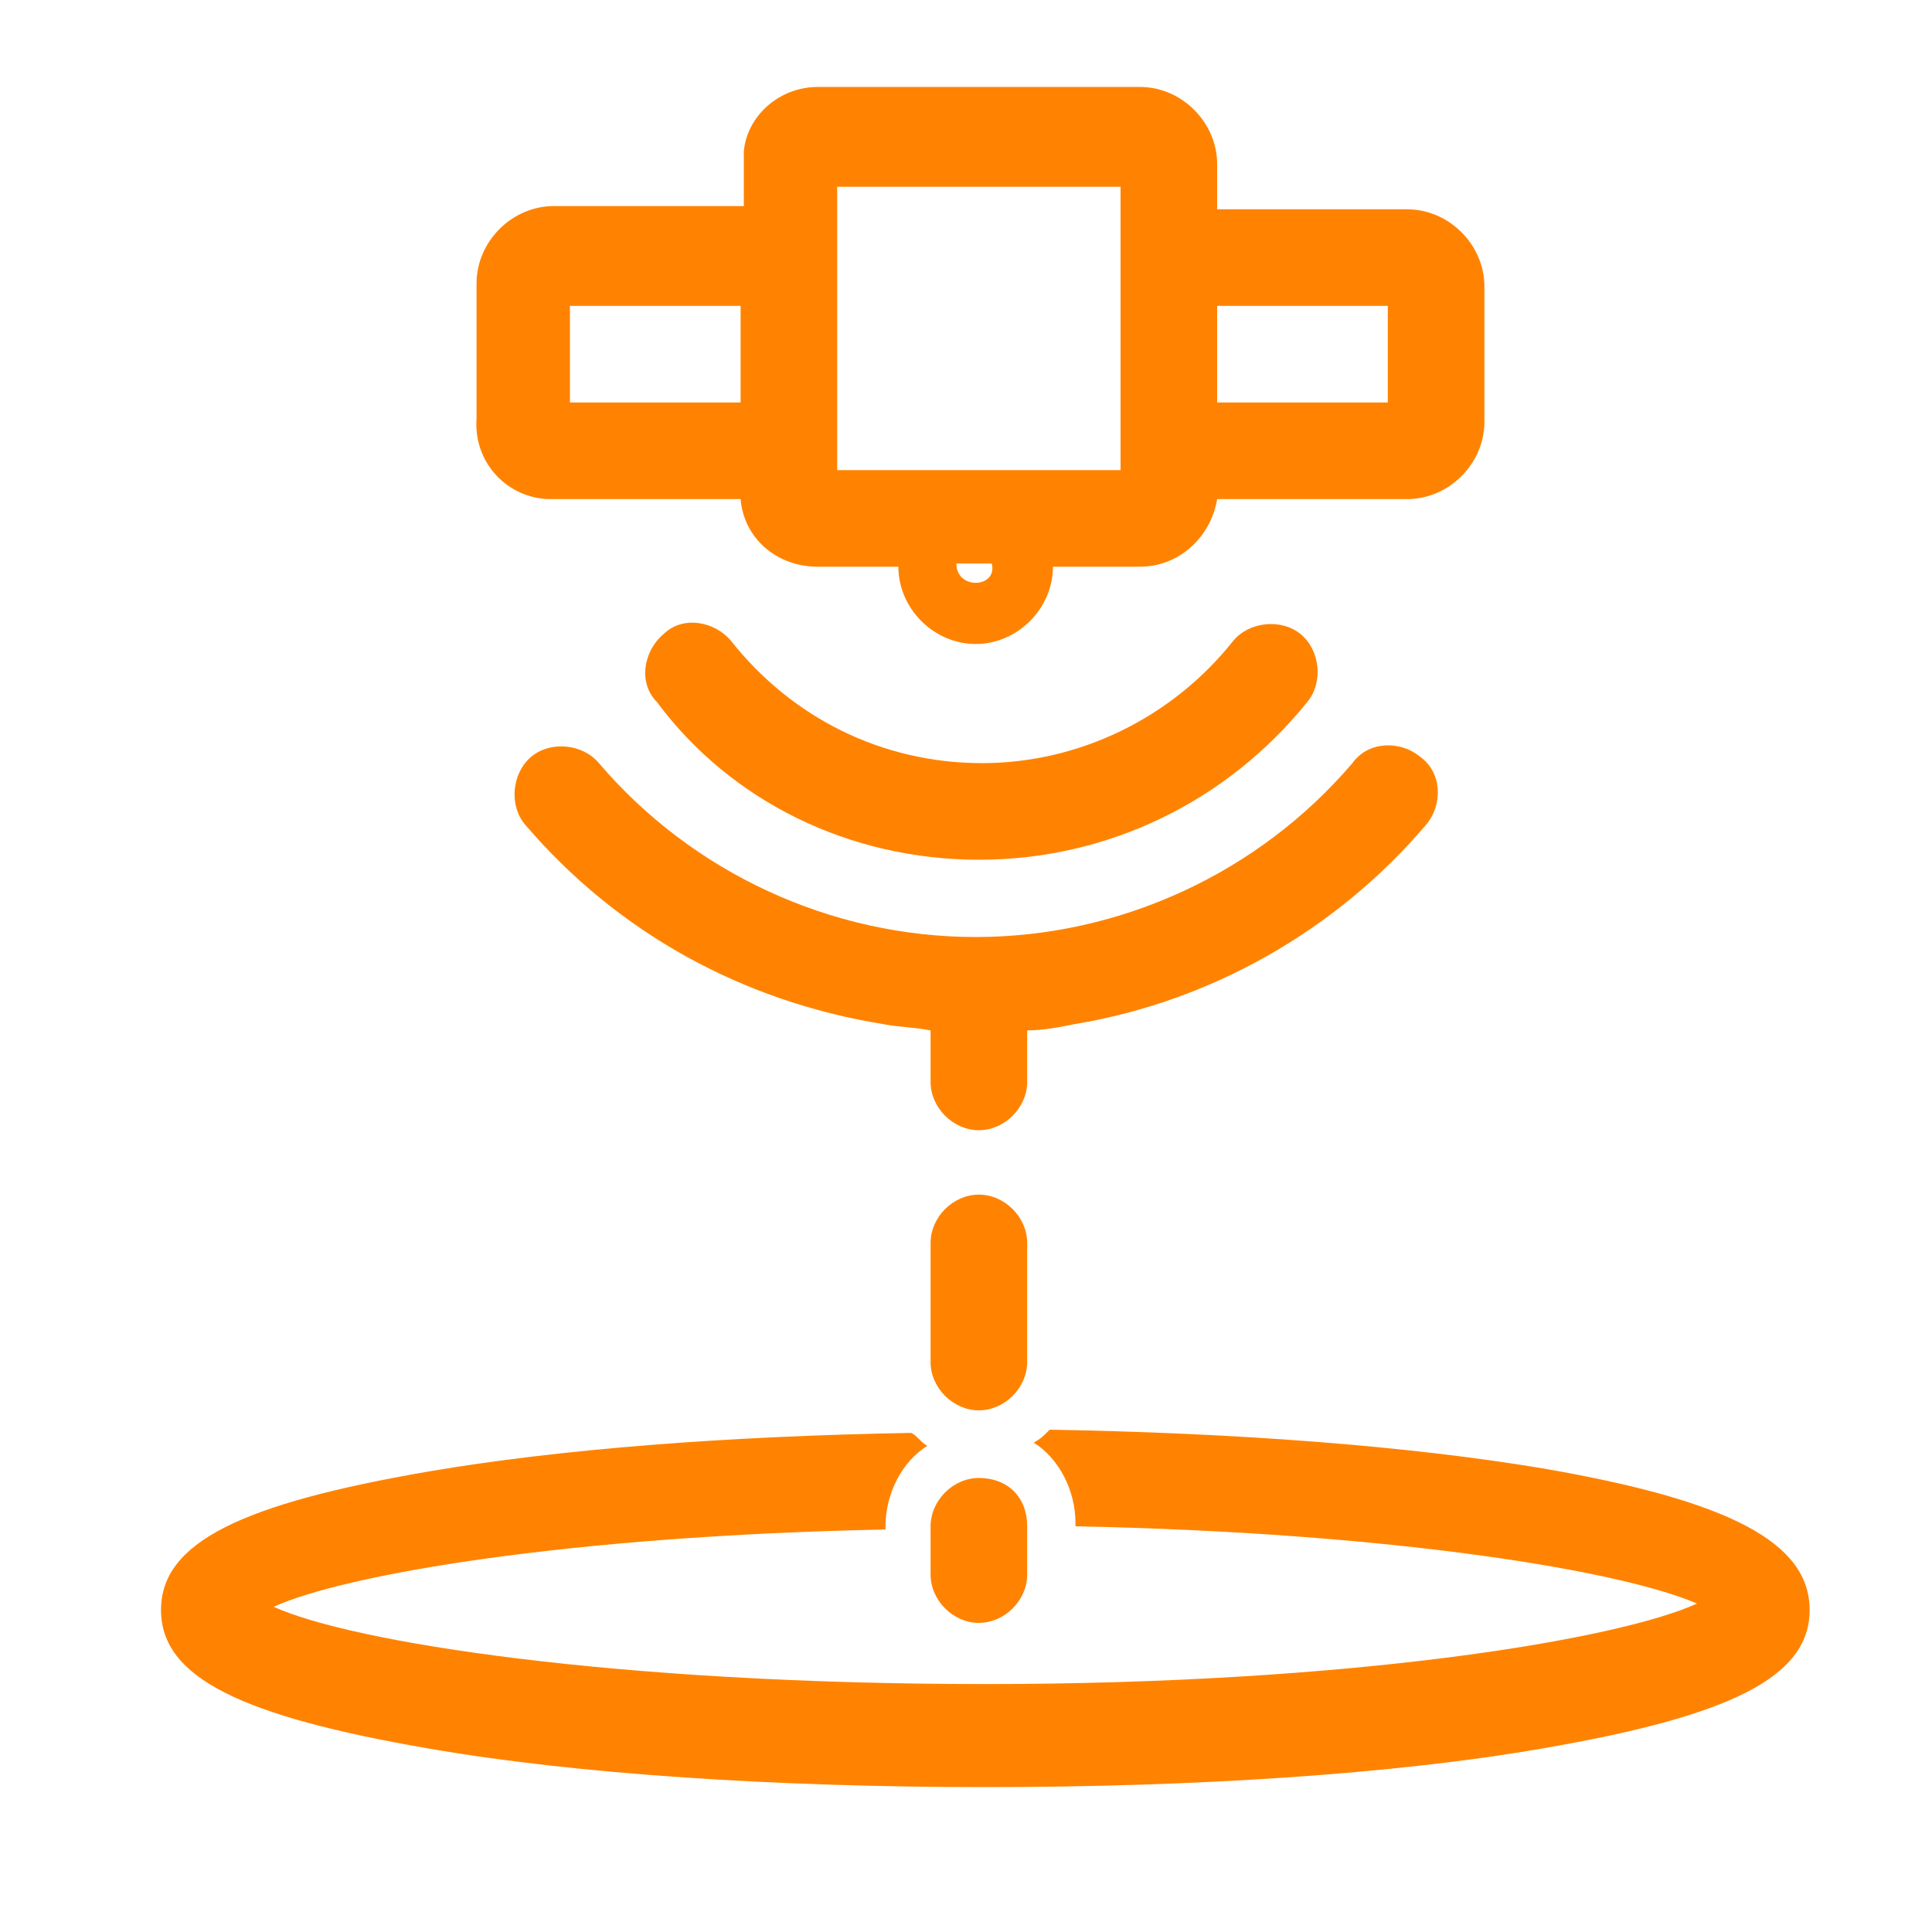 <?xml version="1.0" encoding="utf-8"?>
<!-- Generator: Adobe Illustrator 25.2.0, SVG Export Plug-In . SVG Version: 6.00 Build 0)  -->
<svg version="1.1" xmlns="http://www.w3.org/2000/svg" xmlns:xlink="http://www.w3.org/1999/xlink" x="0px" y="0px"
	 viewBox="0 0 60 60" style="enable-background:new 0 0 60 60;" xml:space="preserve">
<style type="text/css">
	.st0{fill:none;}
	.st1{fill:#FFFFFF;}
	.st2{fill:#FF8300;}
	.st3{display:none;}
</style>
<g id="Layer_1">
	<g>
		<path class="st2" d="M47.9,45.6c-4.2-0.7-9.5-1.1-15.3-1.2c-0.2,0.2-0.3,0.3-0.5,0.4c0.8,0.5,1.3,1.5,1.3,2.5v0.1
			c10,0.2,17,1.4,19.3,2.4c-2.4,1.1-10.6,2.5-22.1,2.5S10.9,51,8.5,49.9c2.2-1,9.1-2.2,19-2.4v-0.1c0-1,0.5-2,1.3-2.5
			c-0.2-0.1-0.3-0.3-0.5-0.4c-5.7,0.1-10.9,0.5-15,1.2c-5.8,1-8.3,2.2-8.3,4.3s2.5,3.3,8.3,4.3c4.6,0.8,10.8,1.2,17.3,1.2
			s12.7-0.4,17.3-1.2c5.8-1,8.3-2.2,8.3-4.3S53.7,46.6,47.9,45.6z"/>
		<path class="st2" d="M31.9,38.6c0-0.8-0.7-1.5-1.5-1.5s-1.5,0.7-1.5,1.5v3.7c0,0.8,0.7,1.5,1.5,1.5s1.5-0.7,1.5-1.5V38.6z"/>
		<path class="st2" d="M30.4,45.9c-0.8,0-1.5,0.7-1.5,1.5v0.1v1.4c0,0.8,0.7,1.5,1.5,1.5s1.5-0.7,1.5-1.5v-1.4v-0.1
			C31.9,46.5,31.3,45.9,30.4,45.9z"/>
		<path class="st2" d="M44.3,25.6c0.5-0.6,0.5-1.6-0.2-2.1c-0.6-0.5-1.6-0.5-2.1,0.2c-2.9,3.4-7.2,5.4-11.7,5.4
			c-4.5,0-8.8-2-11.7-5.4c-0.5-0.6-1.5-0.7-2.1-0.2c-0.6,0.5-0.7,1.5-0.2,2.1c2.9,3.4,6.8,5.5,11.1,6.2c0.5,0.1,1,0.1,1.5,0.2
			c0,0,0,0.1,0,0.1v1.5c0,0.8,0.7,1.5,1.5,1.5s1.5-0.7,1.5-1.5v-1.5c0,0,0-0.1,0-0.1c0.5,0,1-0.1,1.5-0.2
			C37.6,31.1,41.5,28.9,44.3,25.6z"/>
		<path class="st2" d="M30.4,26.7c4,0,7.7-1.8,10.2-4.9c0.5-0.6,0.4-1.6-0.2-2.1s-1.6-0.4-2.1,0.2c-1.9,2.4-4.8,3.8-7.8,3.8
			c-3.1,0-5.9-1.4-7.8-3.8c-0.5-0.6-1.5-0.8-2.1-0.2c-0.6,0.5-0.8,1.5-0.2,2.1C22.7,24.9,26.4,26.7,30.4,26.7z"/>
		<path class="st2" d="M17.1,15.5H23c0.1,1.2,1.1,2.1,2.4,2.1h2.5c0,1.3,1.1,2.4,2.4,2.4s2.4-1.1,2.4-2.4h2.7c1.2,0,2.2-0.9,2.4-2.1
			h5.9c1.3,0,2.4-1.1,2.4-2.4V8.9c0-1.3-1.1-2.4-2.4-2.4h-5.9c0-0.3,0-0.6,0-1.1l0-0.3c0-1.3-1.1-2.4-2.4-2.4H25.4
			c-1.2,0-2.2,0.9-2.3,2c0,0.1,0,0.2,0,0.3v1.4h-5.9c-1.3,0-2.4,1.1-2.4,2.4v4.2C14.7,14.4,15.8,15.5,17.1,15.5z M30.3,18.1
			c-0.3,0-0.6-0.2-0.6-0.6h1.1C30.9,17.9,30.6,18.1,30.3,18.1z M43.1,9.5v3h-5.3v-3H43.1z M34.8,5.8v8.8H26V7.2c0-0.4,0-0.8,0-1.4
			H34.8z M17.7,9.5H23v3h-5.3V9.5z"/>
	</g>
</g>
<g id="Layer_2" class="st3">
</g>
</svg>
